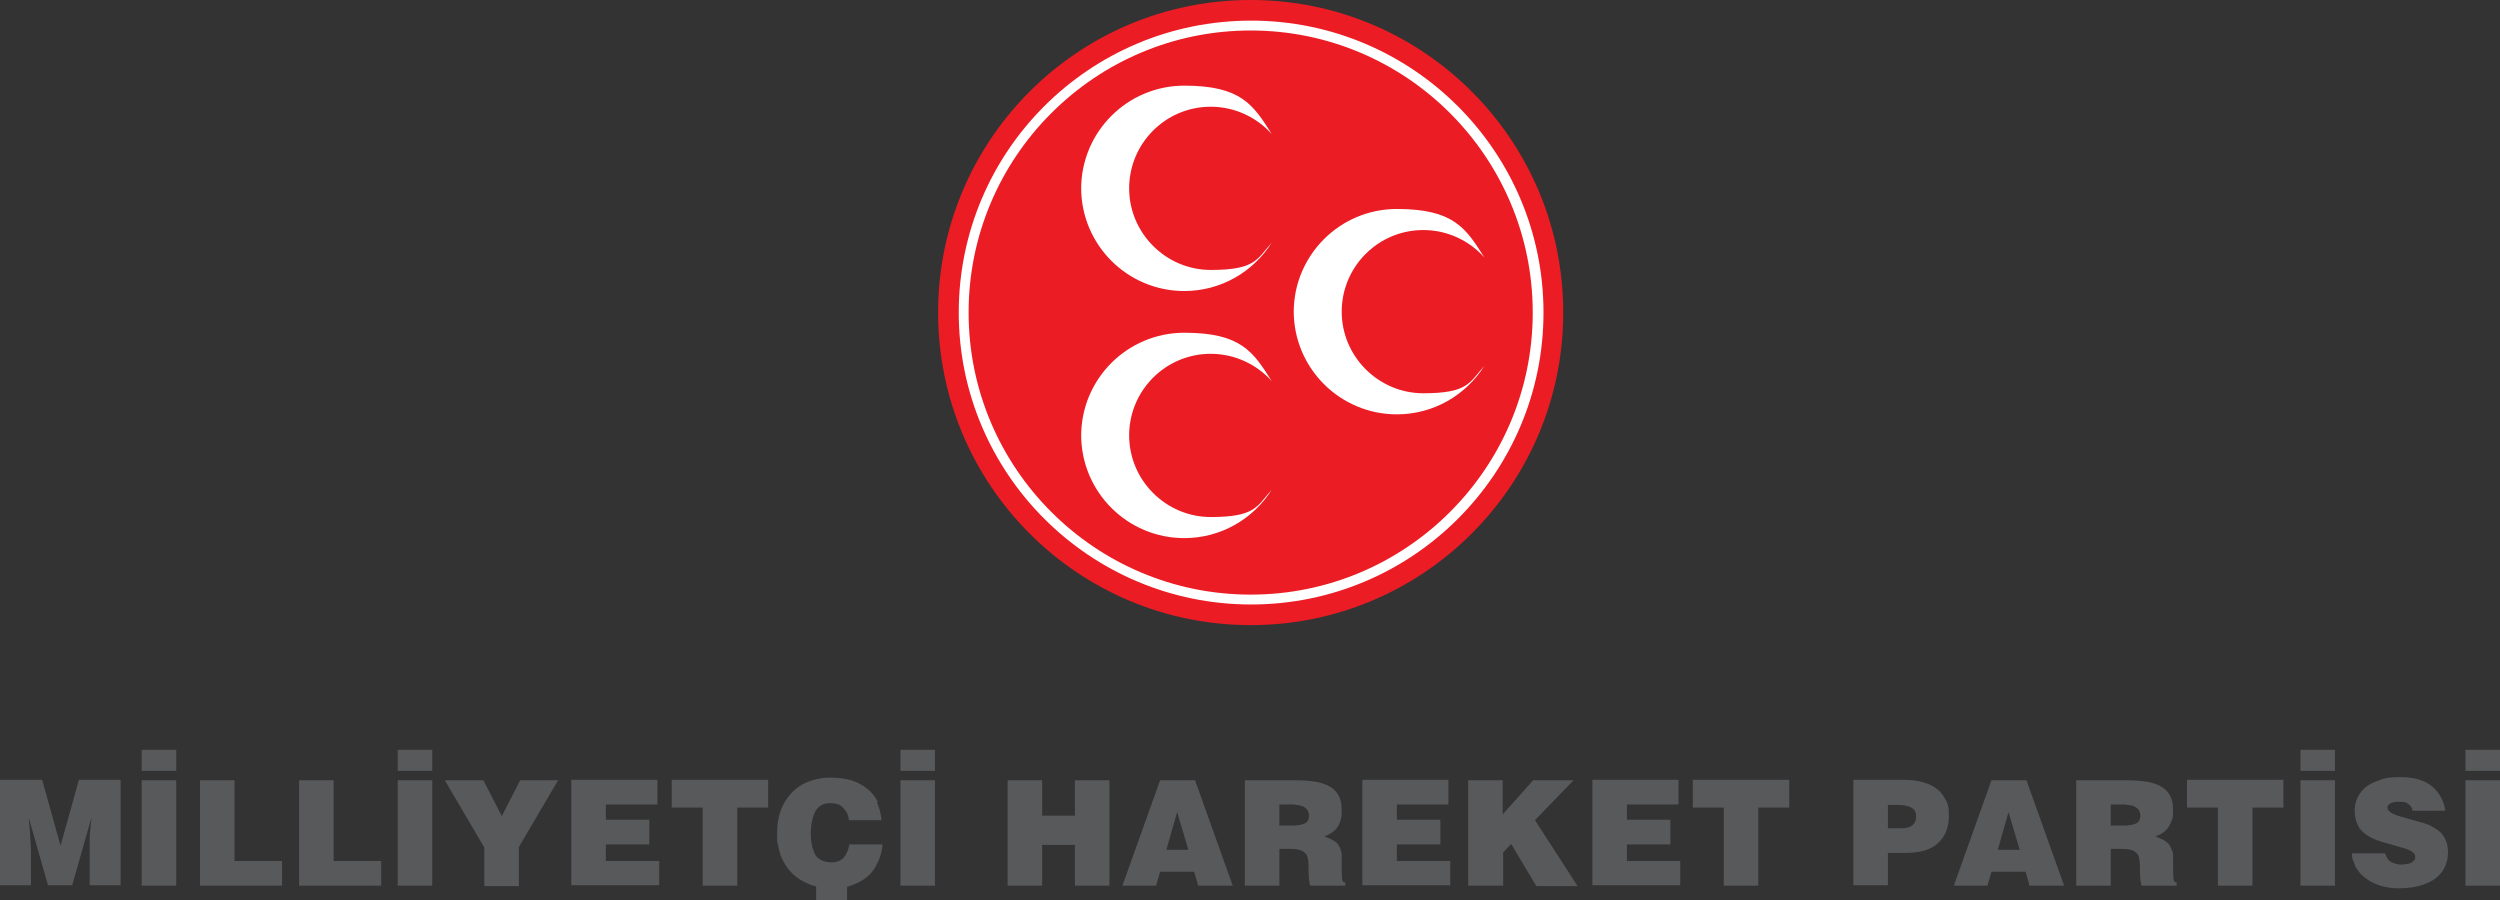 <?xml version="1.0" encoding="UTF-8"?>
<svg id="Layer_1" xmlns="http://www.w3.org/2000/svg" version="1.1" viewBox="0 0 557.5 200.8">
  <rect x="0" y="0" width="557.5" height="200.8" fill="#333333" stroke="none"/>
  <!-- Generator: Adobe Illustrator 29.6.0, SVG Export Plug-In . SVG Version: 2.1.1 Build 207)  -->
  <defs>
    <style>
      .st0 {
        fill: #58595b;
      }

      .st1 {
        fill: #fff;
      }

      .st2 {
        fill: #ec1c24;
      }
    </style>
  </defs>
  <path class="st0" d="M557.5,167.2h-7.7v4.7h7.7v-4.7ZM557.5,174h-7.7v23.5h7.7v-23.5ZM542.4,175.4c-1.7-1.4-4-2.1-7.1-2.1s-3.7.3-5.3.9c-1.6.6-2.8,1.4-3.6,2.6-.9,1.1-1.3,2.5-1.3,4.1s.6,3.6,1.8,4.6c1.2,1.1,2.7,1.8,4.5,2.3l4.9,1.4c1.5.5,2.3,1.1,2.3,1.8s-.1.7-.4,1c-.3.3-.6.5-1.1.6-.5.1-1,.2-1.7.2s-1.5-.2-2.2-.6c-.7-.4-1.1-1.1-1.3-1.9h-7.4c0,.5,0,1,.2,1.5.2.5.4,1,.6,1.5.5.9,1.2,1.8,2.2,2.5.9.7,2,1.3,3.3,1.7,1.3.4,2.6.6,4.1.6,2.2,0,4.1-.3,5.7-.9,1.7-.6,3-1.5,3.9-2.7.9-1.2,1.4-2.7,1.4-4.5s-.6-3.4-1.8-4.5c-1.2-1-2.7-1.8-4.5-2.2l-4.9-1.4c-1.5-.5-2.3-1.1-2.3-1.8s.8-1.3,2.5-1.3,1.5.1,2,.4c.6.3,1,.9,1.1,1.6h7.3c-.3-2.2-1.3-4-2.9-5.4M520.7,167.2h-7.7v4.7h7.7v-4.7ZM520.7,174h-7.7v23.5h7.7v-23.5ZM494.6,180.1v17.4h7.7v-17.4h6.9v-6.2h-21.5v6.2h6.9ZM474.2,179.5c.9,0,1.7.2,2.2.6.6.4.9,1,.9,1.8s-.3,1.4-.9,1.7c-.6.3-1.5.5-2.7.5h-3v-4.7h3.6ZM475.7,189.7c.6.3,1,.7,1.2,1.2.2.6.3,1.4.3,2.5,0,2,.1,3.4.4,4.1h7.8v-.7c-.3,0-.6-.2-.7-.6,0-.4-.1-1.1-.1-2.1v-1.4c0-.4,0-.8,0-1.1,0-.3,0-.6,0-.9,0-.6-.2-1-.4-1.4-.3-.8-.7-1.4-1.3-1.7-.5-.4-1.3-.7-2.3-1.1,1.4-.4,2.3-1.1,3-2.1.3-.5.6-1.1.8-1.7.2-.6.2-1.3.2-2,0-1.6-.3-2.8-1-3.8-.7-1-1.7-1.7-3.3-2.2-1.5-.5-3.6-.7-6.2-.7h-11.1v23.5h7.7v-8.2h2.3c1.2,0,2.1.1,2.7.4M445.5,189.5l2.4-8.4,2.5,8.4h-4.9ZM444,194.4h7.7l.9,3.1h7.7l-8.4-23.5h-7.8l-8.4,23.5h7.5l.9-3.1ZM421,179.5h2.2c2.7,0,4.1.8,4.1,2.5s-1,2.7-3.1,2.7h-3.2v-5.2ZM421,190.2h3.9c3.3,0,5.7-.7,7.3-2.2,1.6-1.5,2.4-3.5,2.4-6.1s-.4-3-1.1-4.2c-.7-1.2-1.8-2.1-3.3-2.8-1.5-.6-3.4-1-5.6-1h-11.3v23.5h7.7v-7.3ZM384.4,180.1v17.4h7.7v-17.4h6.9v-6.2h-21.5v6.2h6.9ZM374.7,192h-11.9v-3.7h9.7v-5.5h-9.7v-3.4h11.5v-5.5h-19.2v23.5h19.6v-5.5ZM335.2,197.5v-7.4l1.8-1.9,5.6,9.4h9.2l-9.5-14.7,8.6-8.9h-9l-6.8,7.6v-7.6h-7.7v23.5h7.7ZM323.4,192h-11.9v-3.7h9.7v-5.5h-9.7v-3.4h11.5v-5.5h-19.2v23.5h19.6v-5.5ZM288.8,179.5c.9,0,1.7.2,2.2.6.6.4.9,1,.9,1.8s-.3,1.4-.9,1.7c-.6.3-1.5.5-2.7.5h-3v-4.7h3.6ZM290.3,189.7c.6.3,1,.7,1.2,1.2.2.6.3,1.4.3,2.5,0,2,.1,3.4.4,4.1h7.8v-.7c-.4,0-.6-.2-.7-.6,0-.4-.1-1.1-.1-2.1v-1.4c0-.4,0-.8,0-1.1,0-.3,0-.6,0-.9,0-.6-.2-1-.3-1.4-.3-.8-.7-1.4-1.3-1.7-.5-.4-1.3-.7-2.3-1.1,1.3-.4,2.3-1.1,3-2.1.3-.5.6-1.1.7-1.7.2-.6.2-1.3.2-2,0-1.6-.3-2.8-1-3.8-.7-1-1.7-1.7-3.3-2.2-1.5-.5-3.6-.7-6.2-.7h-11.1v23.5h7.7v-8.2h2.3c1.2,0,2.1.1,2.6.4M260.1,189.5l2.4-8.4,2.5,8.4h-4.9ZM258.6,194.4h7.7l.9,3.1h7.7l-8.4-23.5h-7.8l-8.4,23.5h7.5l.9-3.1ZM232.4,188.4h7.3v9.1h7.7v-23.5h-7.7v7.9h-7.3v-7.9h-7.7v23.5h7.7v-9.1ZM208.5,167.2h-7.7v4.7h7.7v-4.7ZM208.5,174h-7.7v23.5h7.7v-23.5ZM188.9,194h-6.9v6.7h6.9v-6.7ZM195.8,178.9c-.6-1.2-1.4-2.2-2.4-3-1-.8-2.2-1.5-3.6-1.9-1.4-.4-3-.6-4.8-.6s-4.2.5-6,1.5c-1.8,1-3.2,2.5-4.2,4.3-1,1.9-1.5,4-1.5,6.5s0,1.8.2,2.7c.1.9.4,1.7.6,2.4.6,1.5,1.4,2.8,2.5,3.9,1.1,1.1,2.4,1.9,3.9,2.5,1.5.6,3.3.9,5.2.9s3-.2,4.3-.7c1.3-.5,2.5-1.1,3.4-1.9.5-.4,1-.9,1.3-1.4.4-.5.7-1.1,1-1.7.6-1.2,1-2.6,1.1-4.1h-7.4c-.2,1.2-.6,2.2-1.2,2.9-.6.7-1.5,1.1-2.7,1.1-1.8,0-3-.6-3.7-1.7-.6-1.2-1-2.7-1-4.7s.4-3.9,1.1-5.1c.8-1.2,1.8-1.7,3.2-1.7s2.2.3,2.9,1c.7.7,1.2,1.6,1.3,2.8h7.3c-.2-1.5-.5-2.9-1.1-4M156.7,180.1v17.4h7.7v-17.4h6.9v-6.2h-21.5v6.2h6.9ZM147,192h-11.9v-3.7h9.7v-5.5h-9.7v-3.4h11.5v-5.5h-19.2v23.5h19.6v-5.5ZM124.5,174h-8.5l-4.1,8-4.1-8h-8.6l8.8,15v8.6h7.7v-8.7l8.7-14.8ZM96.4,167.2h-7.7v4.7h7.7v-4.7ZM96.4,174h-7.7v23.5h7.7v-23.5ZM85,192h-10.6v-18h-7.7v23.5h18.3v-5.5ZM62.9,192h-10.6v-18h-7.7v23.5h18.3v-5.5ZM39.3,167.2h-7.7v4.7h7.7v-4.7ZM39.3,174h-7.7v23.5h7.7v-23.5ZM6.9,189.5l-.2-3.7-.3-3.5h0l4.3,15.1h5.4l4.3-15.1h0l-.4,4.2v3.7c0,0,0,7.2,0,7.2h6.9v-23.5h-9.3l-4.1,14.7-4.1-14.7H0v23.5h6.9v-8Z"/>
  <path class="st2" d="M209.2,69.7C209.2,31.2,240.4,0,278.9,0s69.7,31.2,69.7,69.7-31.2,69.7-69.7,69.7-69.7-31.2-69.7-69.7"/>
  <path class="st1" d="M213.8,69.7c0-36,29.2-65.1,65.2-65.1s65.2,29.2,65.2,65.1-29.2,65.1-65.2,65.1-65.2-29.2-65.2-65.1M216,69.7c0,34.7,28.2,62.9,62.9,62.9s62.9-28.2,62.9-62.9-28.2-62.9-62.9-62.9-62.9,28.2-62.9,62.9"/>
  <path class="st1" d="M288.5,69.6c0-12.7,10.3-23,23-23s15.4,4.3,19.5,10.8c-3.3-3.7-8.2-6.1-13.6-6.1-10.1,0-18.2,8.2-18.2,18.2s8.2,18.2,18.2,18.2,10.3-2.4,13.6-6.1c-4.1,6.5-11.3,10.8-19.5,10.8-12.7,0-23-10.3-23-23"/>
  <path class="st1" d="M241.1,97.2c0-12.7,10.3-23,23-23s15.4,4.3,19.5,10.8c-3.3-3.7-8.2-6.1-13.6-6.1-10.1,0-18.2,8.2-18.2,18.2s8.2,18.2,18.2,18.2,10.3-2.4,13.6-6.1c-4.1,6.5-11.3,10.8-19.5,10.8-12.7,0-23-10.3-23-23"/>
  <path class="st1" d="M241.1,42.1c0-12.7,10.3-23,23-23s15.4,4.3,19.5,10.8c-3.3-3.7-8.2-6.1-13.6-6.1-10.1,0-18.2,8.2-18.2,18.2s8.2,18.2,18.2,18.2,10.3-2.4,13.6-6.1c-4.1,6.5-11.3,10.8-19.5,10.8-12.7,0-23-10.3-23-23"/>
</svg>